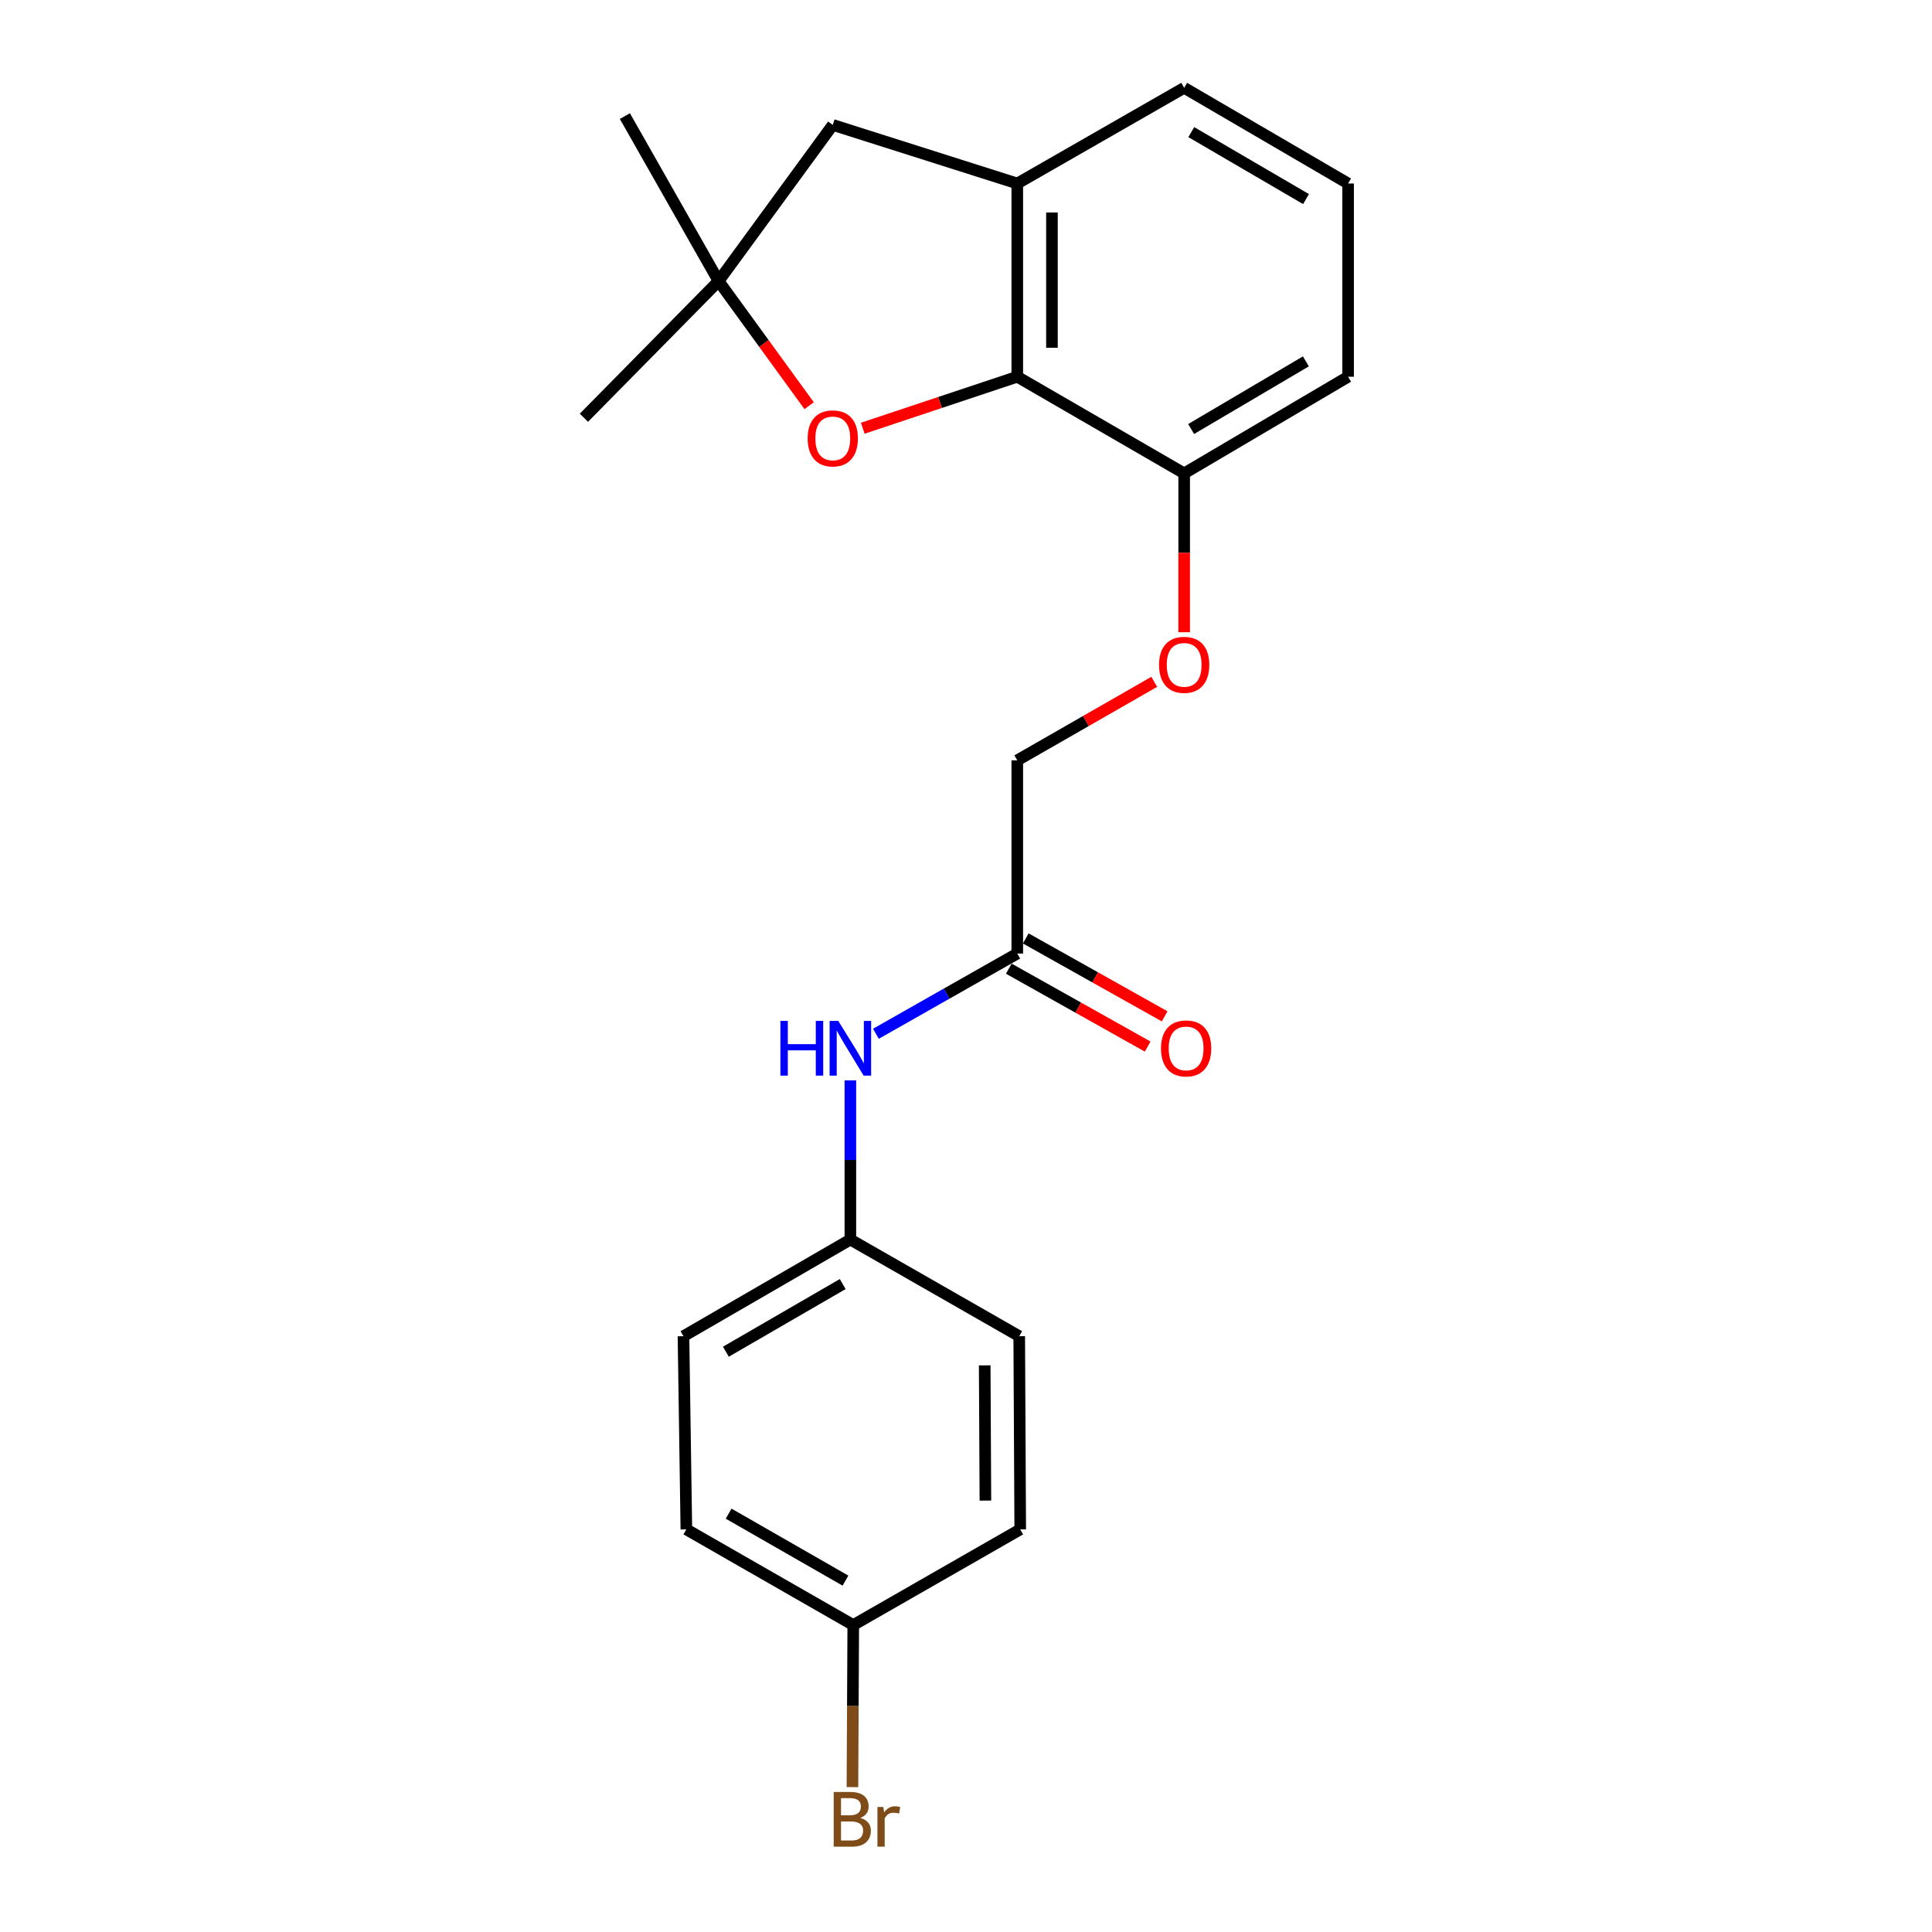 <?xml version='1.0' encoding='iso-8859-1'?>
<svg version='1.1' baseProfile='full'
              xmlns='http://www.w3.org/2000/svg'
                      xmlns:rdkit='http://www.rdkit.org/xml'
                      xmlns:xlink='http://www.w3.org/1999/xlink'
                  xml:space='preserve'
width='1000px' height='1000px' viewBox='0 0 1000 1000'>
<!-- END OF HEADER -->
<rect style='opacity:1.0;fill:#FFFFFF;stroke:none' width='1000' height='1000' x='0' y='0'> </rect>
<path class='bond-0' d='M 526.541,195.001 L 486.551,208.328' style='fill:none;fill-rule:evenodd;stroke:#000000;stroke-width:6px;stroke-linecap:butt;stroke-linejoin:miter;stroke-opacity:1' />
<path class='bond-0' d='M 486.551,208.328 L 446.561,221.655' style='fill:none;fill-rule:evenodd;stroke:#FF0000;stroke-width:6px;stroke-linecap:butt;stroke-linejoin:miter;stroke-opacity:1' />
<path class='bond-1' d='M 526.541,195.001 L 526.541,94.978' style='fill:none;fill-rule:evenodd;stroke:#000000;stroke-width:6px;stroke-linecap:butt;stroke-linejoin:miter;stroke-opacity:1' />
<path class='bond-1' d='M 544.488,179.997 L 544.488,109.981' style='fill:none;fill-rule:evenodd;stroke:#000000;stroke-width:6px;stroke-linecap:butt;stroke-linejoin:miter;stroke-opacity:1' />
<path class='bond-5' d='M 526.541,195.001 L 612.925,245.022' style='fill:none;fill-rule:evenodd;stroke:#000000;stroke-width:6px;stroke-linecap:butt;stroke-linejoin:miter;stroke-opacity:1' />
<path class='bond-2' d='M 418.811,209.993 L 395.376,177.745' style='fill:none;fill-rule:evenodd;stroke:#FF0000;stroke-width:6px;stroke-linecap:butt;stroke-linejoin:miter;stroke-opacity:1' />
<path class='bond-2' d='M 395.376,177.745 L 371.94,145.498' style='fill:none;fill-rule:evenodd;stroke:#000000;stroke-width:6px;stroke-linecap:butt;stroke-linejoin:miter;stroke-opacity:1' />
<path class='bond-4' d='M 526.541,94.978 L 431.045,64.658' style='fill:none;fill-rule:evenodd;stroke:#000000;stroke-width:6px;stroke-linecap:butt;stroke-linejoin:miter;stroke-opacity:1' />
<path class='bond-17' d='M 526.541,94.978 L 612.925,45.455' style='fill:none;fill-rule:evenodd;stroke:#000000;stroke-width:6px;stroke-linecap:butt;stroke-linejoin:miter;stroke-opacity:1' />
<path class='bond-18' d='M 371.94,145.498 L 302.227,216.228' style='fill:none;fill-rule:evenodd;stroke:#000000;stroke-width:6px;stroke-linecap:butt;stroke-linejoin:miter;stroke-opacity:1' />
<path class='bond-19' d='M 371.94,145.498 L 323.444,60.091' style='fill:none;fill-rule:evenodd;stroke:#000000;stroke-width:6px;stroke-linecap:butt;stroke-linejoin:miter;stroke-opacity:1' />
<path class='bond-22' d='M 371.94,145.498 L 431.045,64.658' style='fill:none;fill-rule:evenodd;stroke:#000000;stroke-width:6px;stroke-linecap:butt;stroke-linejoin:miter;stroke-opacity:1' />
<path class='bond-3' d='M 526.541,493.555 L 526.541,393.552' style='fill:none;fill-rule:evenodd;stroke:#000000;stroke-width:6px;stroke-linecap:butt;stroke-linejoin:miter;stroke-opacity:1' />
<path class='bond-6' d='M 526.541,493.555 L 489.956,514.315' style='fill:none;fill-rule:evenodd;stroke:#000000;stroke-width:6px;stroke-linecap:butt;stroke-linejoin:miter;stroke-opacity:1' />
<path class='bond-6' d='M 489.956,514.315 L 453.371,535.076' style='fill:none;fill-rule:evenodd;stroke:#0000FF;stroke-width:6px;stroke-linecap:butt;stroke-linejoin:miter;stroke-opacity:1' />
<path class='bond-8' d='M 522.151,501.381 L 558.094,521.544' style='fill:none;fill-rule:evenodd;stroke:#000000;stroke-width:6px;stroke-linecap:butt;stroke-linejoin:miter;stroke-opacity:1' />
<path class='bond-8' d='M 558.094,521.544 L 594.037,541.707' style='fill:none;fill-rule:evenodd;stroke:#FF0000;stroke-width:6px;stroke-linecap:butt;stroke-linejoin:miter;stroke-opacity:1' />
<path class='bond-8' d='M 530.932,485.729 L 566.874,505.892' style='fill:none;fill-rule:evenodd;stroke:#000000;stroke-width:6px;stroke-linecap:butt;stroke-linejoin:miter;stroke-opacity:1' />
<path class='bond-8' d='M 566.874,505.892 L 602.817,526.055' style='fill:none;fill-rule:evenodd;stroke:#FF0000;stroke-width:6px;stroke-linecap:butt;stroke-linejoin:miter;stroke-opacity:1' />
<path class='bond-7' d='M 612.925,245.022 L 612.925,286.133' style='fill:none;fill-rule:evenodd;stroke:#000000;stroke-width:6px;stroke-linecap:butt;stroke-linejoin:miter;stroke-opacity:1' />
<path class='bond-7' d='M 612.925,286.133 L 612.925,327.243' style='fill:none;fill-rule:evenodd;stroke:#FF0000;stroke-width:6px;stroke-linecap:butt;stroke-linejoin:miter;stroke-opacity:1' />
<path class='bond-21' d='M 612.925,245.022 L 697.773,195.001' style='fill:none;fill-rule:evenodd;stroke:#000000;stroke-width:6px;stroke-linecap:butt;stroke-linejoin:miter;stroke-opacity:1' />
<path class='bond-21' d='M 616.538,222.059 L 675.932,187.044' style='fill:none;fill-rule:evenodd;stroke:#000000;stroke-width:6px;stroke-linecap:butt;stroke-linejoin:miter;stroke-opacity:1' />
<path class='bond-10' d='M 440.148,559.215 L 440.148,600.405' style='fill:none;fill-rule:evenodd;stroke:#0000FF;stroke-width:6px;stroke-linecap:butt;stroke-linejoin:miter;stroke-opacity:1' />
<path class='bond-10' d='M 440.148,600.405 L 440.148,641.596' style='fill:none;fill-rule:evenodd;stroke:#000000;stroke-width:6px;stroke-linecap:butt;stroke-linejoin:miter;stroke-opacity:1' />
<path class='bond-9' d='M 597.436,352.917 L 561.988,373.234' style='fill:none;fill-rule:evenodd;stroke:#FF0000;stroke-width:6px;stroke-linecap:butt;stroke-linejoin:miter;stroke-opacity:1' />
<path class='bond-9' d='M 561.988,373.234 L 526.541,393.552' style='fill:none;fill-rule:evenodd;stroke:#000000;stroke-width:6px;stroke-linecap:butt;stroke-linejoin:miter;stroke-opacity:1' />
<path class='bond-13' d='M 440.148,641.596 L 527.548,691.617' style='fill:none;fill-rule:evenodd;stroke:#000000;stroke-width:6px;stroke-linecap:butt;stroke-linejoin:miter;stroke-opacity:1' />
<path class='bond-14' d='M 440.148,641.596 L 353.764,691.617' style='fill:none;fill-rule:evenodd;stroke:#000000;stroke-width:6px;stroke-linecap:butt;stroke-linejoin:miter;stroke-opacity:1' />
<path class='bond-14' d='M 436.183,664.63 L 375.715,699.645' style='fill:none;fill-rule:evenodd;stroke:#000000;stroke-width:6px;stroke-linecap:butt;stroke-linejoin:miter;stroke-opacity:1' />
<path class='bond-11' d='M 441.643,841.124 L 355.259,791.611' style='fill:none;fill-rule:evenodd;stroke:#000000;stroke-width:6px;stroke-linecap:butt;stroke-linejoin:miter;stroke-opacity:1' />
<path class='bond-11' d='M 437.61,818.126 L 377.142,783.467' style='fill:none;fill-rule:evenodd;stroke:#000000;stroke-width:6px;stroke-linecap:butt;stroke-linejoin:miter;stroke-opacity:1' />
<path class='bond-12' d='M 441.643,841.124 L 441.431,883.063' style='fill:none;fill-rule:evenodd;stroke:#000000;stroke-width:6px;stroke-linecap:butt;stroke-linejoin:miter;stroke-opacity:1' />
<path class='bond-12' d='M 441.431,883.063 L 441.219,925.001' style='fill:none;fill-rule:evenodd;stroke:#7F4C19;stroke-width:6px;stroke-linecap:butt;stroke-linejoin:miter;stroke-opacity:1' />
<path class='bond-24' d='M 441.643,841.124 L 528.067,791.611' style='fill:none;fill-rule:evenodd;stroke:#000000;stroke-width:6px;stroke-linecap:butt;stroke-linejoin:miter;stroke-opacity:1' />
<path class='bond-15' d='M 527.548,691.617 L 528.067,791.611' style='fill:none;fill-rule:evenodd;stroke:#000000;stroke-width:6px;stroke-linecap:butt;stroke-linejoin:miter;stroke-opacity:1' />
<path class='bond-15' d='M 509.68,706.709 L 510.042,776.705' style='fill:none;fill-rule:evenodd;stroke:#000000;stroke-width:6px;stroke-linecap:butt;stroke-linejoin:miter;stroke-opacity:1' />
<path class='bond-16' d='M 353.764,691.617 L 355.259,791.611' style='fill:none;fill-rule:evenodd;stroke:#000000;stroke-width:6px;stroke-linecap:butt;stroke-linejoin:miter;stroke-opacity:1' />
<path class='bond-23' d='M 612.925,45.455 L 697.773,94.978' style='fill:none;fill-rule:evenodd;stroke:#000000;stroke-width:6px;stroke-linecap:butt;stroke-linejoin:miter;stroke-opacity:1' />
<path class='bond-23' d='M 616.605,68.383 L 675.999,103.049' style='fill:none;fill-rule:evenodd;stroke:#000000;stroke-width:6px;stroke-linecap:butt;stroke-linejoin:miter;stroke-opacity:1' />
<path class='bond-20' d='M 697.773,94.978 L 697.773,195.001' style='fill:none;fill-rule:evenodd;stroke:#000000;stroke-width:6px;stroke-linecap:butt;stroke-linejoin:miter;stroke-opacity:1' />
<path  class='atom-1' d='M 418.045 226.906
Q 418.045 220.106, 421.405 216.306
Q 424.765 212.506, 431.045 212.506
Q 437.325 212.506, 440.685 216.306
Q 444.045 220.106, 444.045 226.906
Q 444.045 233.786, 440.645 237.706
Q 437.245 241.586, 431.045 241.586
Q 424.805 241.586, 421.405 237.706
Q 418.045 233.826, 418.045 226.906
M 431.045 238.386
Q 435.365 238.386, 437.685 235.506
Q 440.045 232.586, 440.045 226.906
Q 440.045 221.346, 437.685 218.546
Q 435.365 215.706, 431.045 215.706
Q 426.725 215.706, 424.365 218.506
Q 422.045 221.306, 422.045 226.906
Q 422.045 232.626, 424.365 235.506
Q 426.725 238.386, 431.045 238.386
' fill='#FF0000'/>
<path  class='atom-7' d='M 403.928 528.419
L 407.768 528.419
L 407.768 540.459
L 422.248 540.459
L 422.248 528.419
L 426.088 528.419
L 426.088 556.739
L 422.248 556.739
L 422.248 543.659
L 407.768 543.659
L 407.768 556.739
L 403.928 556.739
L 403.928 528.419
' fill='#0000FF'/>
<path  class='atom-7' d='M 433.888 528.419
L 443.168 543.419
Q 444.088 544.899, 445.568 547.579
Q 447.048 550.259, 447.128 550.419
L 447.128 528.419
L 450.888 528.419
L 450.888 556.739
L 447.008 556.739
L 437.048 540.339
Q 435.888 538.419, 434.648 536.219
Q 433.448 534.019, 433.088 533.339
L 433.088 556.739
L 429.408 556.739
L 429.408 528.419
L 433.888 528.419
' fill='#0000FF'/>
<path  class='atom-8' d='M 599.925 344.119
Q 599.925 337.319, 603.285 333.519
Q 606.645 329.719, 612.925 329.719
Q 619.205 329.719, 622.565 333.519
Q 625.925 337.319, 625.925 344.119
Q 625.925 350.999, 622.525 354.919
Q 619.125 358.799, 612.925 358.799
Q 606.685 358.799, 603.285 354.919
Q 599.925 351.039, 599.925 344.119
M 612.925 355.599
Q 617.245 355.599, 619.565 352.719
Q 621.925 349.799, 621.925 344.119
Q 621.925 338.559, 619.565 335.759
Q 617.245 332.919, 612.925 332.919
Q 608.605 332.919, 606.245 335.719
Q 603.925 338.519, 603.925 344.119
Q 603.925 349.839, 606.245 352.719
Q 608.605 355.599, 612.925 355.599
' fill='#FF0000'/>
<path  class='atom-9' d='M 600.932 542.659
Q 600.932 535.859, 604.292 532.059
Q 607.652 528.259, 613.932 528.259
Q 620.212 528.259, 623.572 532.059
Q 626.932 535.859, 626.932 542.659
Q 626.932 549.539, 623.532 553.459
Q 620.132 557.339, 613.932 557.339
Q 607.692 557.339, 604.292 553.459
Q 600.932 549.579, 600.932 542.659
M 613.932 554.139
Q 618.252 554.139, 620.572 551.259
Q 622.932 548.339, 622.932 542.659
Q 622.932 537.099, 620.572 534.299
Q 618.252 531.459, 613.932 531.459
Q 609.612 531.459, 607.252 534.259
Q 604.932 537.059, 604.932 542.659
Q 604.932 548.379, 607.252 551.259
Q 609.612 554.139, 613.932 554.139
' fill='#FF0000'/>
<path  class='atom-13' d='M 445.275 940.955
Q 447.995 941.715, 449.355 943.395
Q 450.755 945.035, 450.755 947.475
Q 450.755 951.395, 448.235 953.635
Q 445.755 955.835, 441.035 955.835
L 431.515 955.835
L 431.515 927.515
L 439.875 927.515
Q 444.715 927.515, 447.155 929.475
Q 449.595 931.435, 449.595 935.035
Q 449.595 939.315, 445.275 940.955
M 435.315 930.715
L 435.315 939.595
L 439.875 939.595
Q 442.675 939.595, 444.115 938.475
Q 445.595 937.315, 445.595 935.035
Q 445.595 930.715, 439.875 930.715
L 435.315 930.715
M 441.035 952.635
Q 443.795 952.635, 445.275 951.315
Q 446.755 949.995, 446.755 947.475
Q 446.755 945.155, 445.115 943.995
Q 443.515 942.795, 440.435 942.795
L 435.315 942.795
L 435.315 952.635
L 441.035 952.635
' fill='#7F4C19'/>
<path  class='atom-13' d='M 457.195 935.275
L 457.635 938.115
Q 459.795 934.915, 463.315 934.915
Q 464.435 934.915, 465.955 935.315
L 465.355 938.675
Q 463.635 938.275, 462.675 938.275
Q 460.995 938.275, 459.875 938.955
Q 458.795 939.595, 457.915 941.155
L 457.915 955.835
L 454.155 955.835
L 454.155 935.275
L 457.195 935.275
' fill='#7F4C19'/>
</svg>
